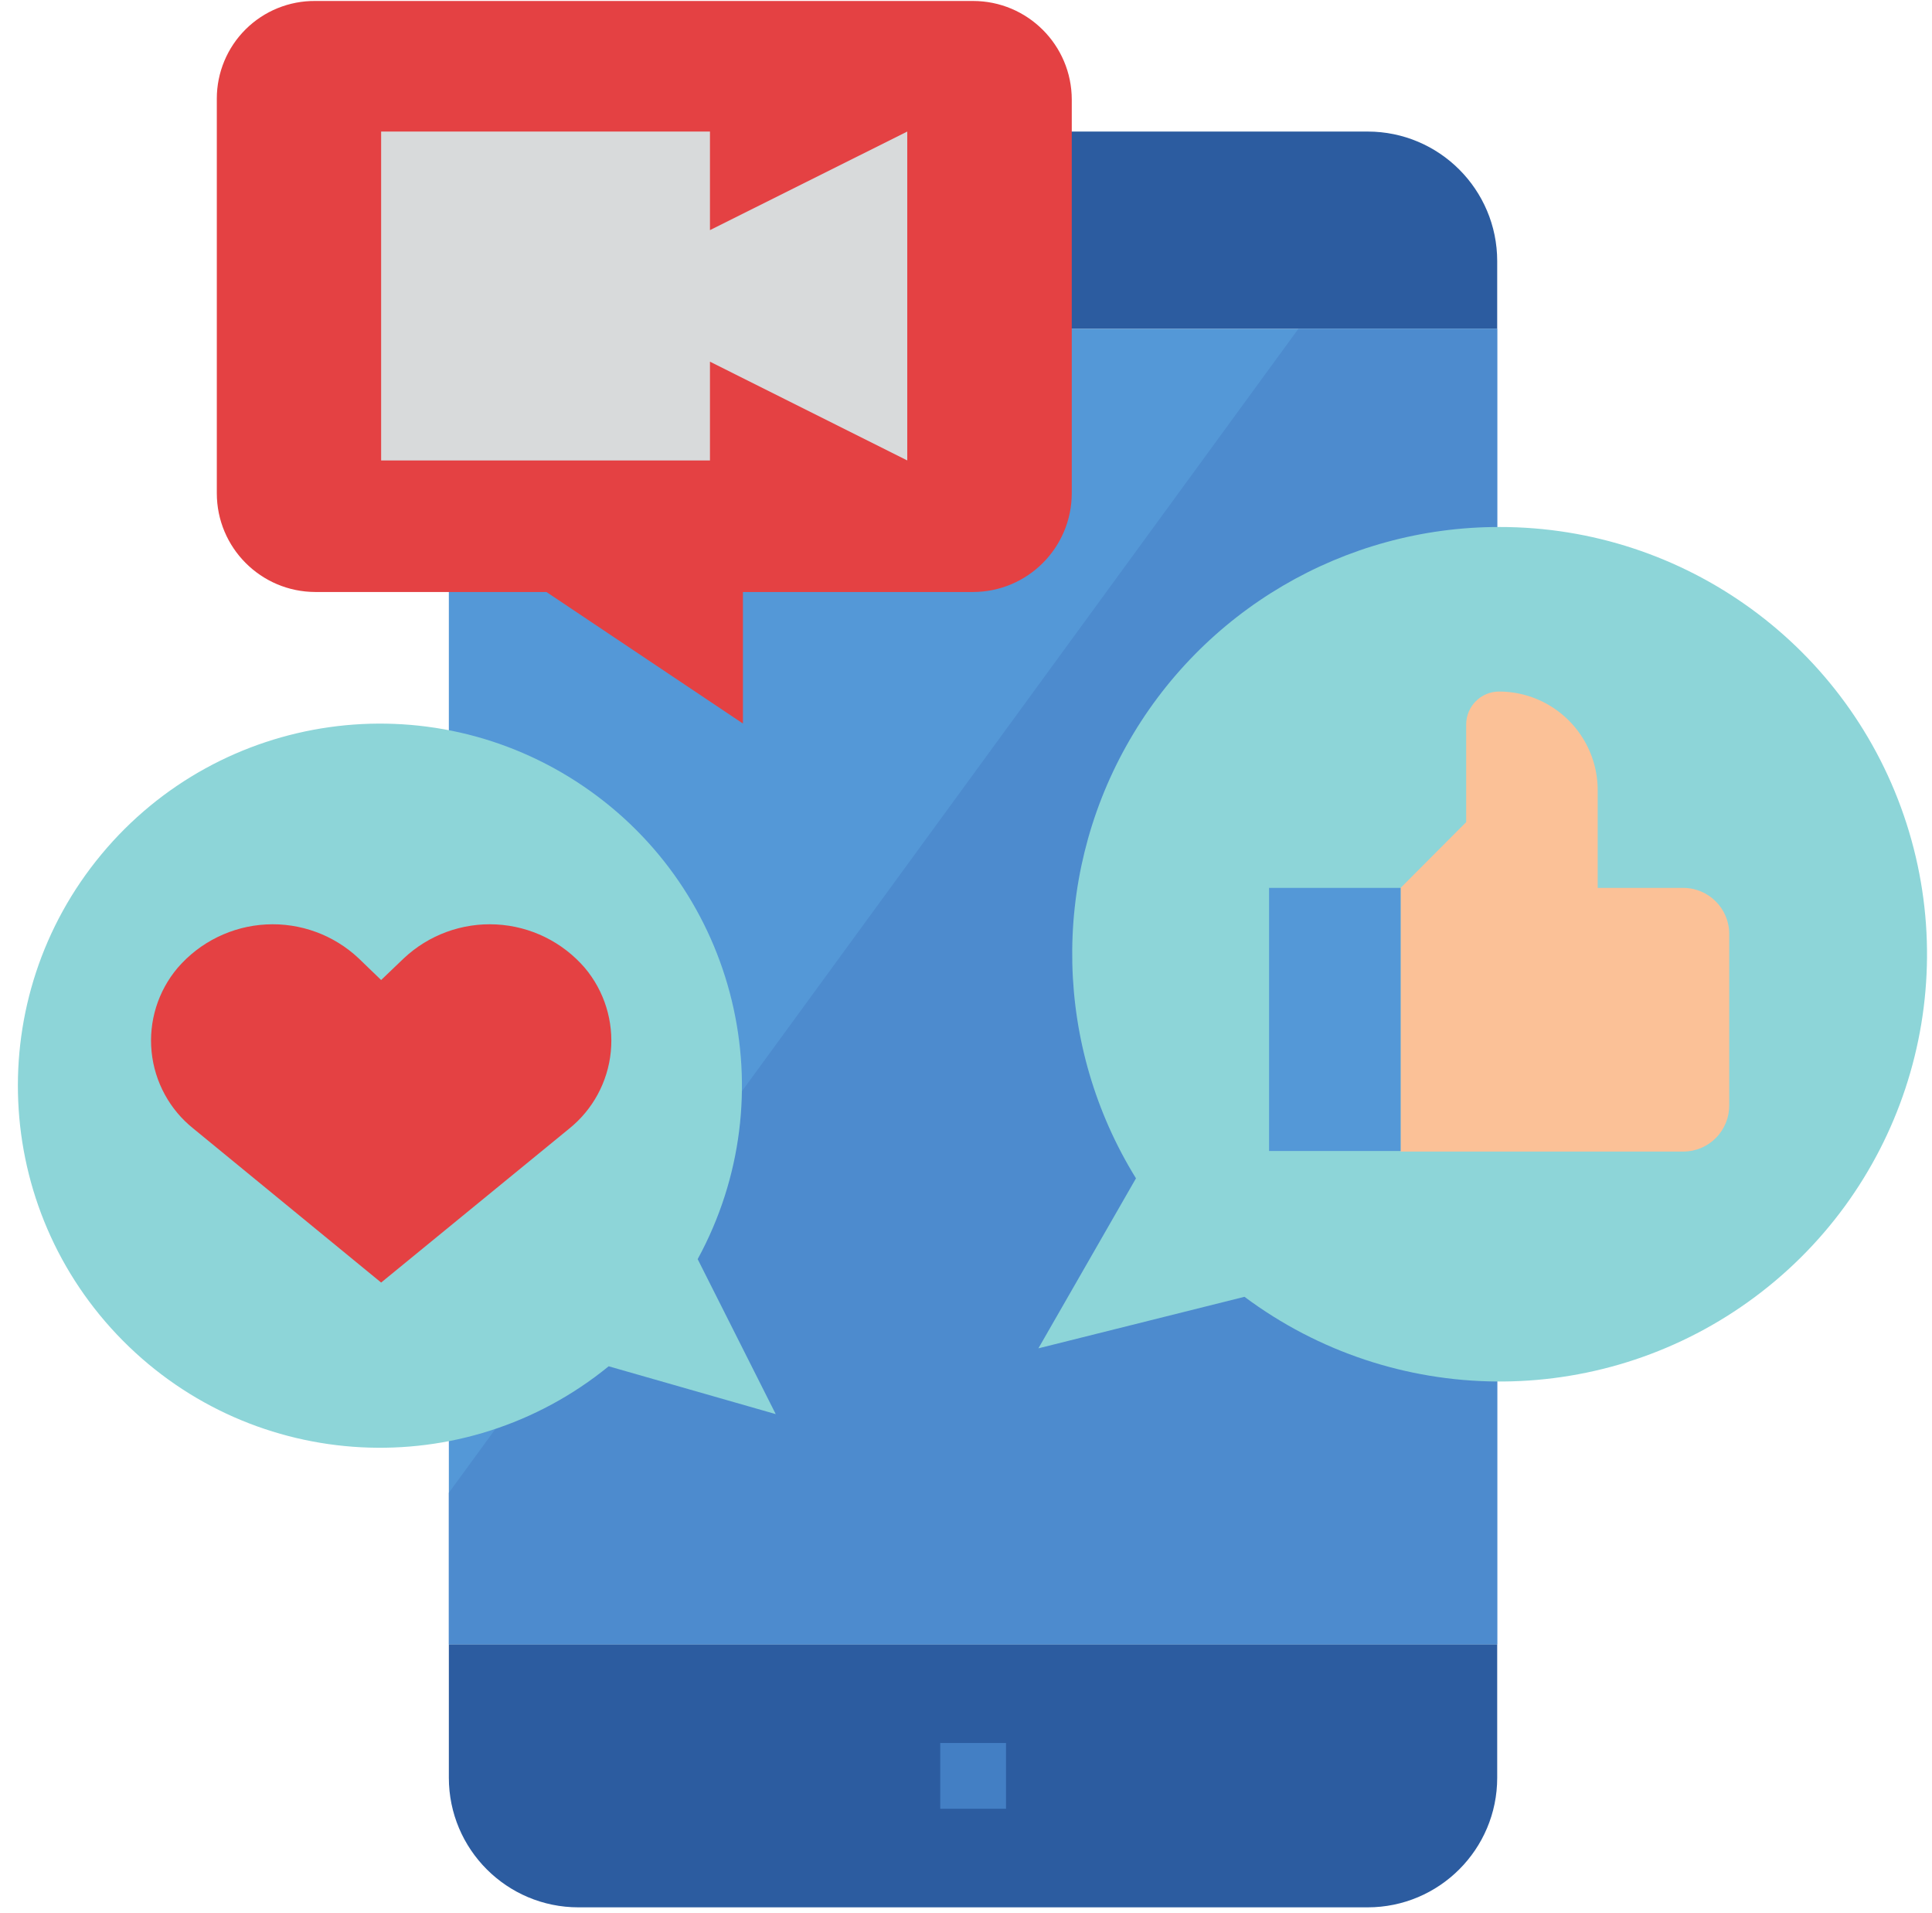 <?xml version="1.0" encoding="UTF-8"?>
<svg width="99px" height="98px" viewBox="0 0 99 98" version="1.1" xmlns="http://www.w3.org/2000/svg" xmlns:xlink="http://www.w3.org/1999/xlink">
    <title>Risorsa 3</title>
    <g id="Page-1" stroke="none" stroke-width="1" fill="none" fill-rule="evenodd">
        <g id="Risorsa-3" transform="translate(0.917, 0.05)" fill-rule="nonzero">
            <path d="M22.083,91.03 C22.083,94.697 25.056,97.67 28.723,97.67 L69.163,97.67 C72.83,97.67 75.803,94.697 75.803,91.03 L75.803,84.19 L22.083,84.19 L22.083,91.03" id="Path" fill="#2C5CA0"></path>
            <path d="M69.163,6.69 L28.723,6.69 C25.056,6.69 22.083,9.663 22.083,13.33 L22.083,16.8 L75.803,16.8 L75.803,13.33 C75.803,9.663 72.83,6.69 69.163,6.69" id="Path" fill="#2C5CA0"></path>
            <polyline id="Path" fill="#5498D7" points="22.083 84.19 75.803 84.19 75.803 16.8 22.083 16.8 22.083 84.19"></polyline>
            <polyline id="Path" fill="#4D8BCE" points="65.613 16.8 22.083 76.43 22.083 84.19 75.803 84.19 75.803 16.8 65.613 16.8"></polyline>
            <polyline id="Path" fill="#437FC4" points="50.633 92.62 47.263 92.62 47.263 89.25 50.633 89.25 50.633 92.62"></polyline>
            <path d="M48.943,30.28 L37.153,30.28 L37.153,37.02 L27.083,30.28 L15.243,30.28 C12.453,30.275 10.193,28.011 10.193,25.22 L10.193,5 C10.193,3.665 10.727,2.386 11.675,1.447 C12.624,0.508 13.909,-0.013 15.243,0 L48.943,0 C51.734,0 53.998,2.26 54.003,5.05 L54.003,25.22 C53.998,28.013 51.736,30.275 48.943,30.28" id="Path" fill="#E44143"></path>
            <polyline id="Path" fill="#D8DADB" points="45.573 6.69 35.463 11.74 35.463 6.69 18.613 6.69 18.613 23.54 35.463 23.54 35.463 18.48 45.573 23.54 45.573 6.69"></polyline>
            <path d="M75.903,26.95 C67.971,26.947 60.659,31.24 56.795,38.168 C52.931,45.096 53.122,53.573 57.293,60.32 L52.293,69.03 L62.853,66.39 C70.486,72.08 80.922,72.185 88.667,66.648 C96.412,61.111 99.69,51.204 96.776,42.14 C93.862,33.077 85.424,26.936 75.903,26.95" id="Path" fill="#8DD5D8"></path>
            <path d="M79.273,45.44 L85.343,45.44 C86.643,45.446 87.693,46.501 87.693,47.8 L87.693,56.56 C87.701,57.19 87.458,57.796 87.016,58.245 C86.575,58.694 85.973,58.948 85.343,58.95 L70.853,58.95 L70.853,45.44 L74.213,42.07 L74.213,37.07 C74.213,36.137 74.97,35.38 75.903,35.38 C78.694,35.386 80.953,37.65 80.953,40.44 L80.953,45.49 L79.273,45.49" id="Path" fill="#FBC197"></path>
            <polyline id="Path" fill="#5498D7" points="70.853 58.92 64.113 58.92 64.113 45.44 70.853 45.44 70.853 58.92"></polyline>
            <path d="M38.833,72.4 L34.833,64.46 C39.408,56.077 36.87,45.59 28.968,40.226 C21.066,34.862 10.383,36.375 4.28,43.722 C-1.822,51.069 -1.349,61.848 5.374,68.632 C12.097,75.415 22.872,75.986 30.273,69.95 L38.833,72.4" id="Path" fill="#8DD5D8"></path>
            <path d="M18.613,65.66 L9.003,57.78 C7.782,56.81 7.005,55.386 6.851,53.834 C6.696,52.281 7.177,50.732 8.183,49.54 C9.328,48.21 10.966,47.405 12.719,47.313 C14.471,47.22 16.185,47.848 17.463,49.05 L18.613,50.16 L19.773,49.05 C21.051,47.848 22.766,47.22 24.518,47.313 C26.27,47.405 27.909,48.21 29.053,49.54 C30.055,50.733 30.534,52.28 30.382,53.831 C30.23,55.381 29.459,56.805 28.243,57.78 L18.613,65.66" id="Path" fill="#E44143"></path>
        </g>
    </g>
</svg>